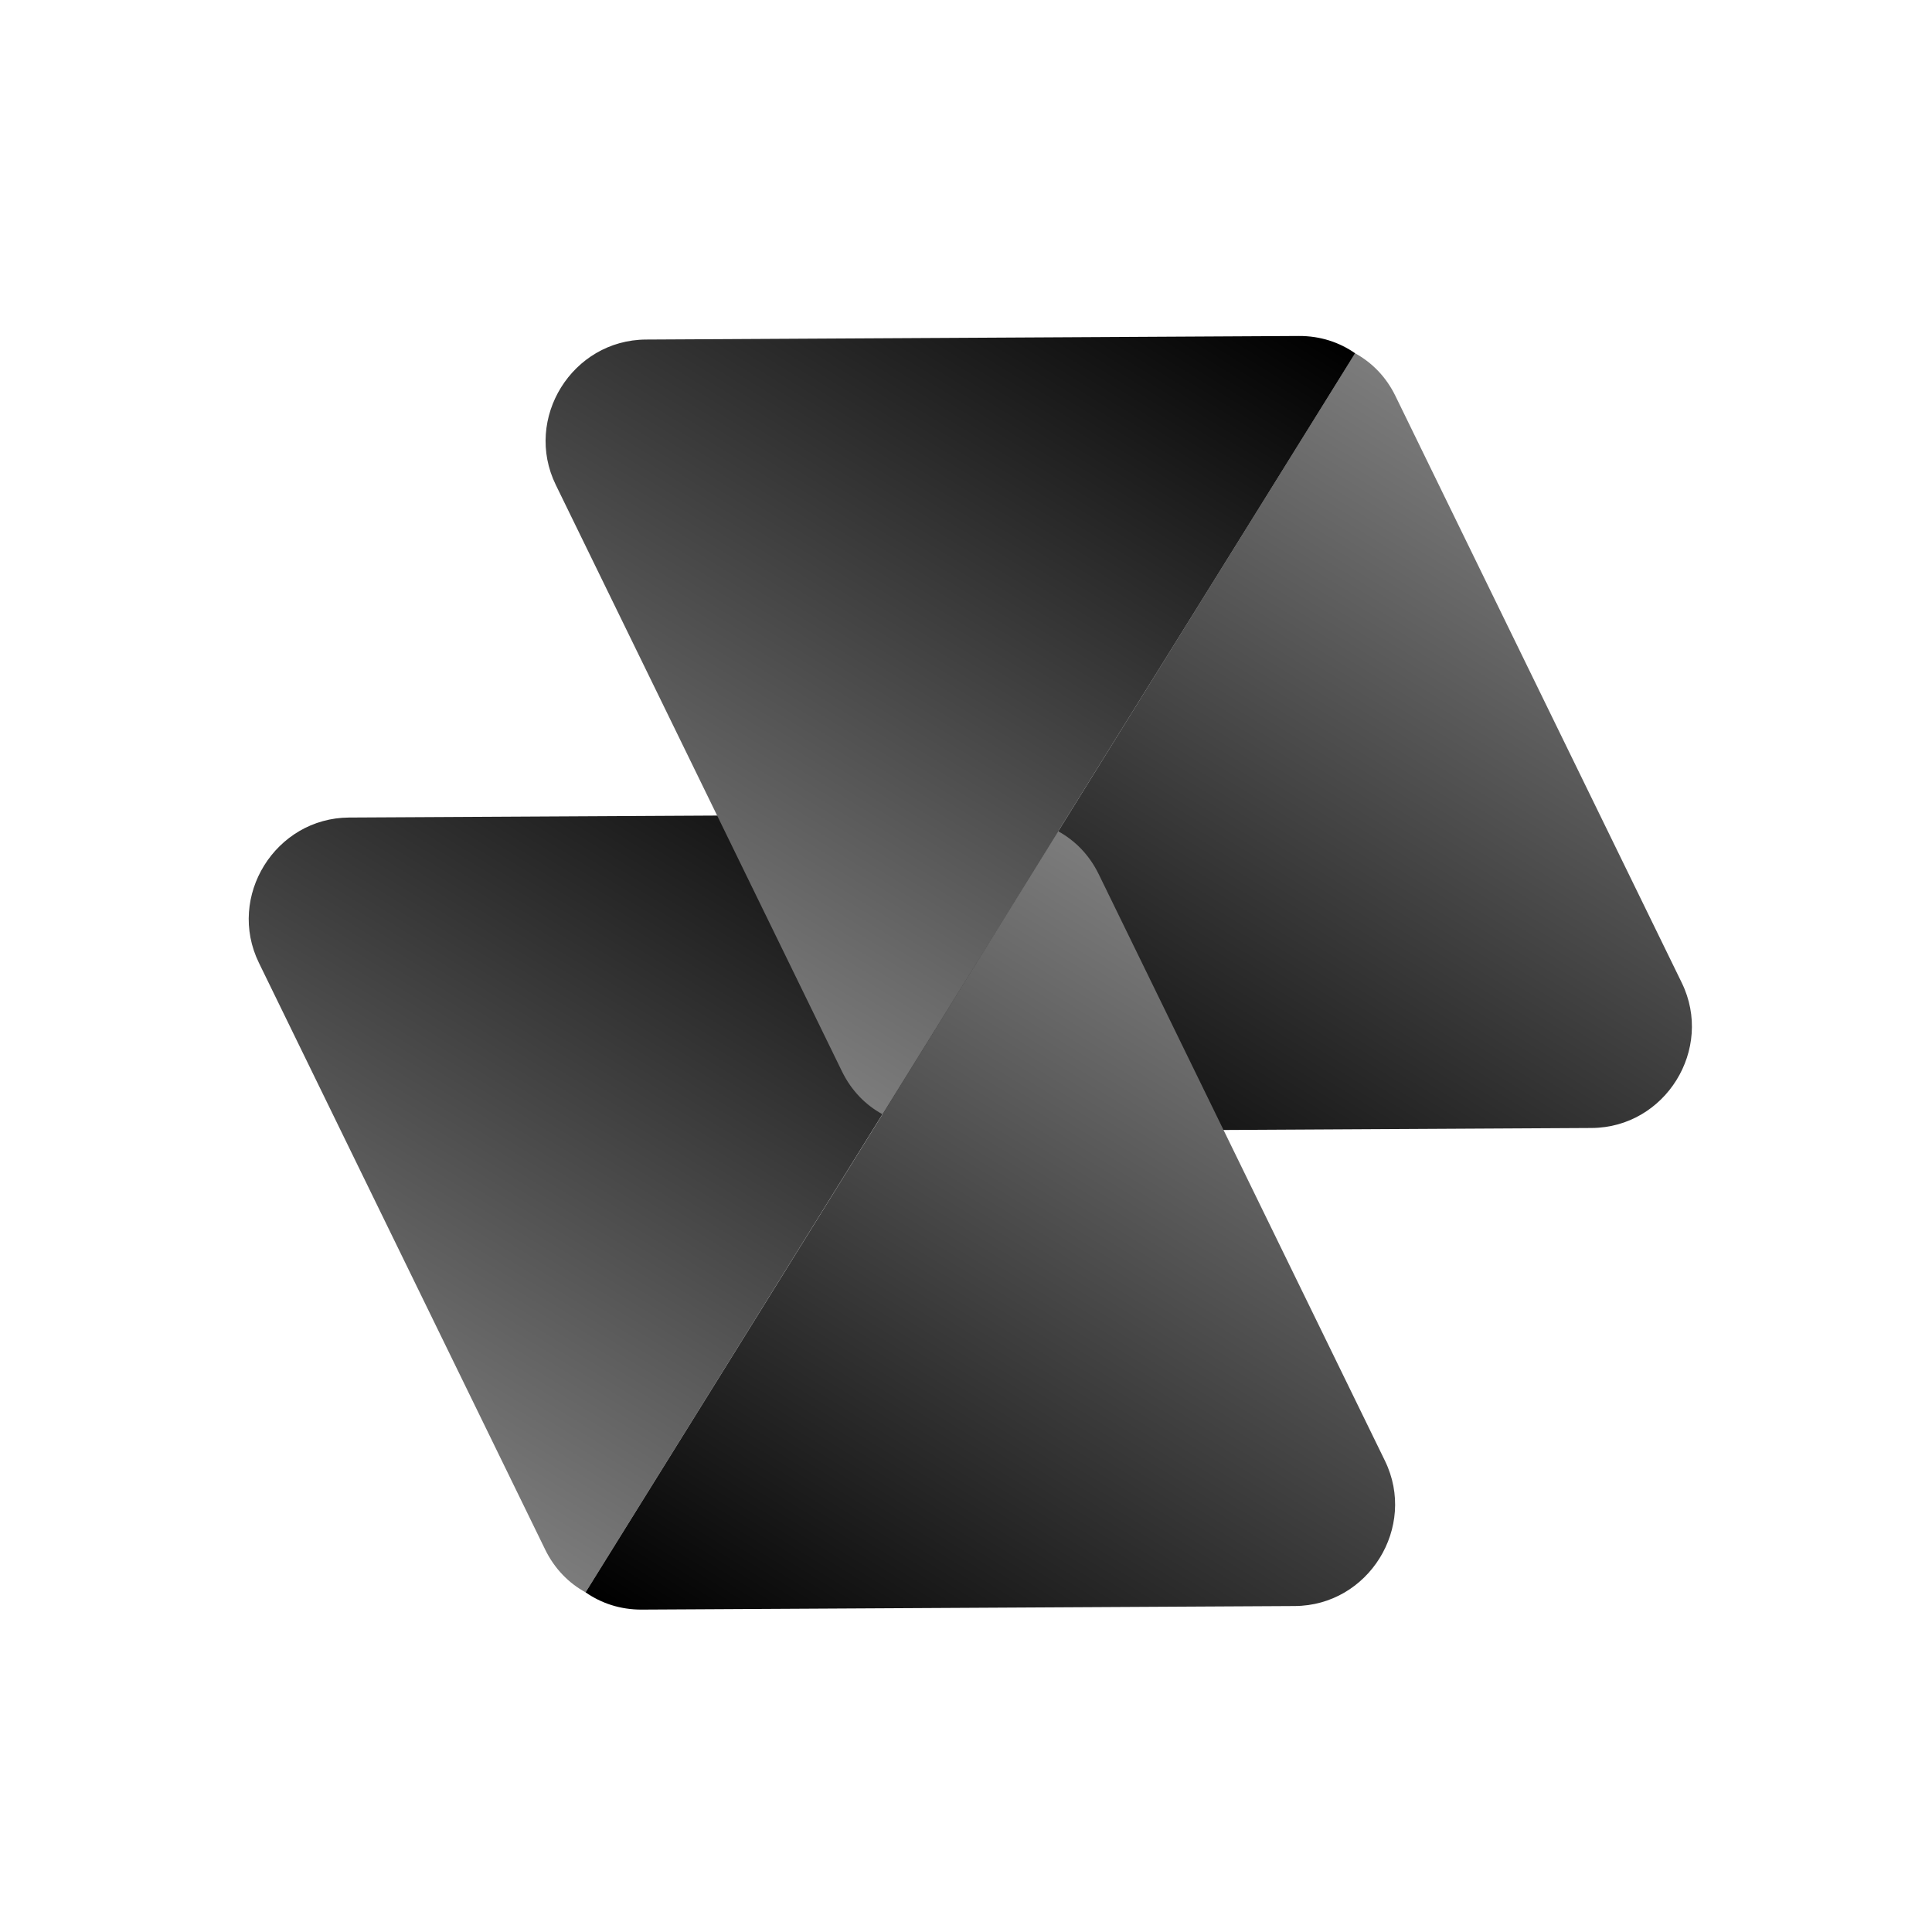 <svg xmlns="http://www.w3.org/2000/svg" width="32" height="32" viewBox="0 0 32 32" fill="none">
  <g clip-path="url(#clip0_1404_366)">
    <path d="M27.855 16.277C28.391 17.376 27.583 18.677 26.361 18.683L15.547 18.742C15.191 18.744 14.874 18.636 14.616 18.456L22.444 5.851C22.72 6.002 22.957 6.238 23.113 6.559L27.855 16.277Z" fill="url(#paint0_linear_1404_366)"/>
    <path d="M4.288 15.947C3.752 14.849 4.56 13.548 5.782 13.541L16.596 13.483C16.952 13.481 17.27 13.588 17.527 13.768L9.699 26.374C9.423 26.223 9.186 25.986 9.03 25.666L4.288 15.947Z" fill="url(#paint1_linear_1404_366)"/>
    <path d="M9.205 8.03C8.669 6.931 9.477 5.63 10.7 5.624L21.513 5.565C21.87 5.563 22.187 5.671 22.445 5.851L14.617 18.456C14.341 18.305 14.104 18.069 13.947 17.748L9.205 8.03Z" fill="url(#paint2_linear_1404_366)"/>
    <path d="M22.939 24.195C23.475 25.294 22.667 26.595 21.444 26.601L10.631 26.66C10.274 26.662 9.957 26.554 9.699 26.374L17.528 13.769C17.803 13.92 18.04 14.156 18.197 14.477L22.939 24.195Z" fill="url(#paint3_linear_1404_366)"/>
  </g>
  <defs>
    <linearGradient id="paint0_linear_1404_366" x1="27.064" y1="8.717" x2="19.233" y2="21.326" gradientUnits="userSpaceOnUse">
      <stop stop-color="#7C7C7C"/>
      <stop offset="1"/>
    </linearGradient>
    <linearGradient id="paint1_linear_1404_366" x1="5.079" y1="23.508" x2="12.91" y2="10.898" gradientUnits="userSpaceOnUse">
      <stop stop-color="#7C7C7C"/>
      <stop offset="1"/>
    </linearGradient>
    <linearGradient id="paint2_linear_1404_366" x1="9.997" y1="15.59" x2="17.827" y2="2.981" gradientUnits="userSpaceOnUse">
      <stop stop-color="#7C7C7C"/>
      <stop offset="1"/>
    </linearGradient>
    <linearGradient id="paint3_linear_1404_366" x1="22.148" y1="16.635" x2="14.317" y2="29.244" gradientUnits="userSpaceOnUse">
      <stop stop-color="#7C7C7C"/>
      <stop offset="1"/>
    </linearGradient>
    <clipPath id="clip0_1404_366">
      <rect width="32" height="32" fill="white"/>
    </clipPath>
  </defs>
</svg>
